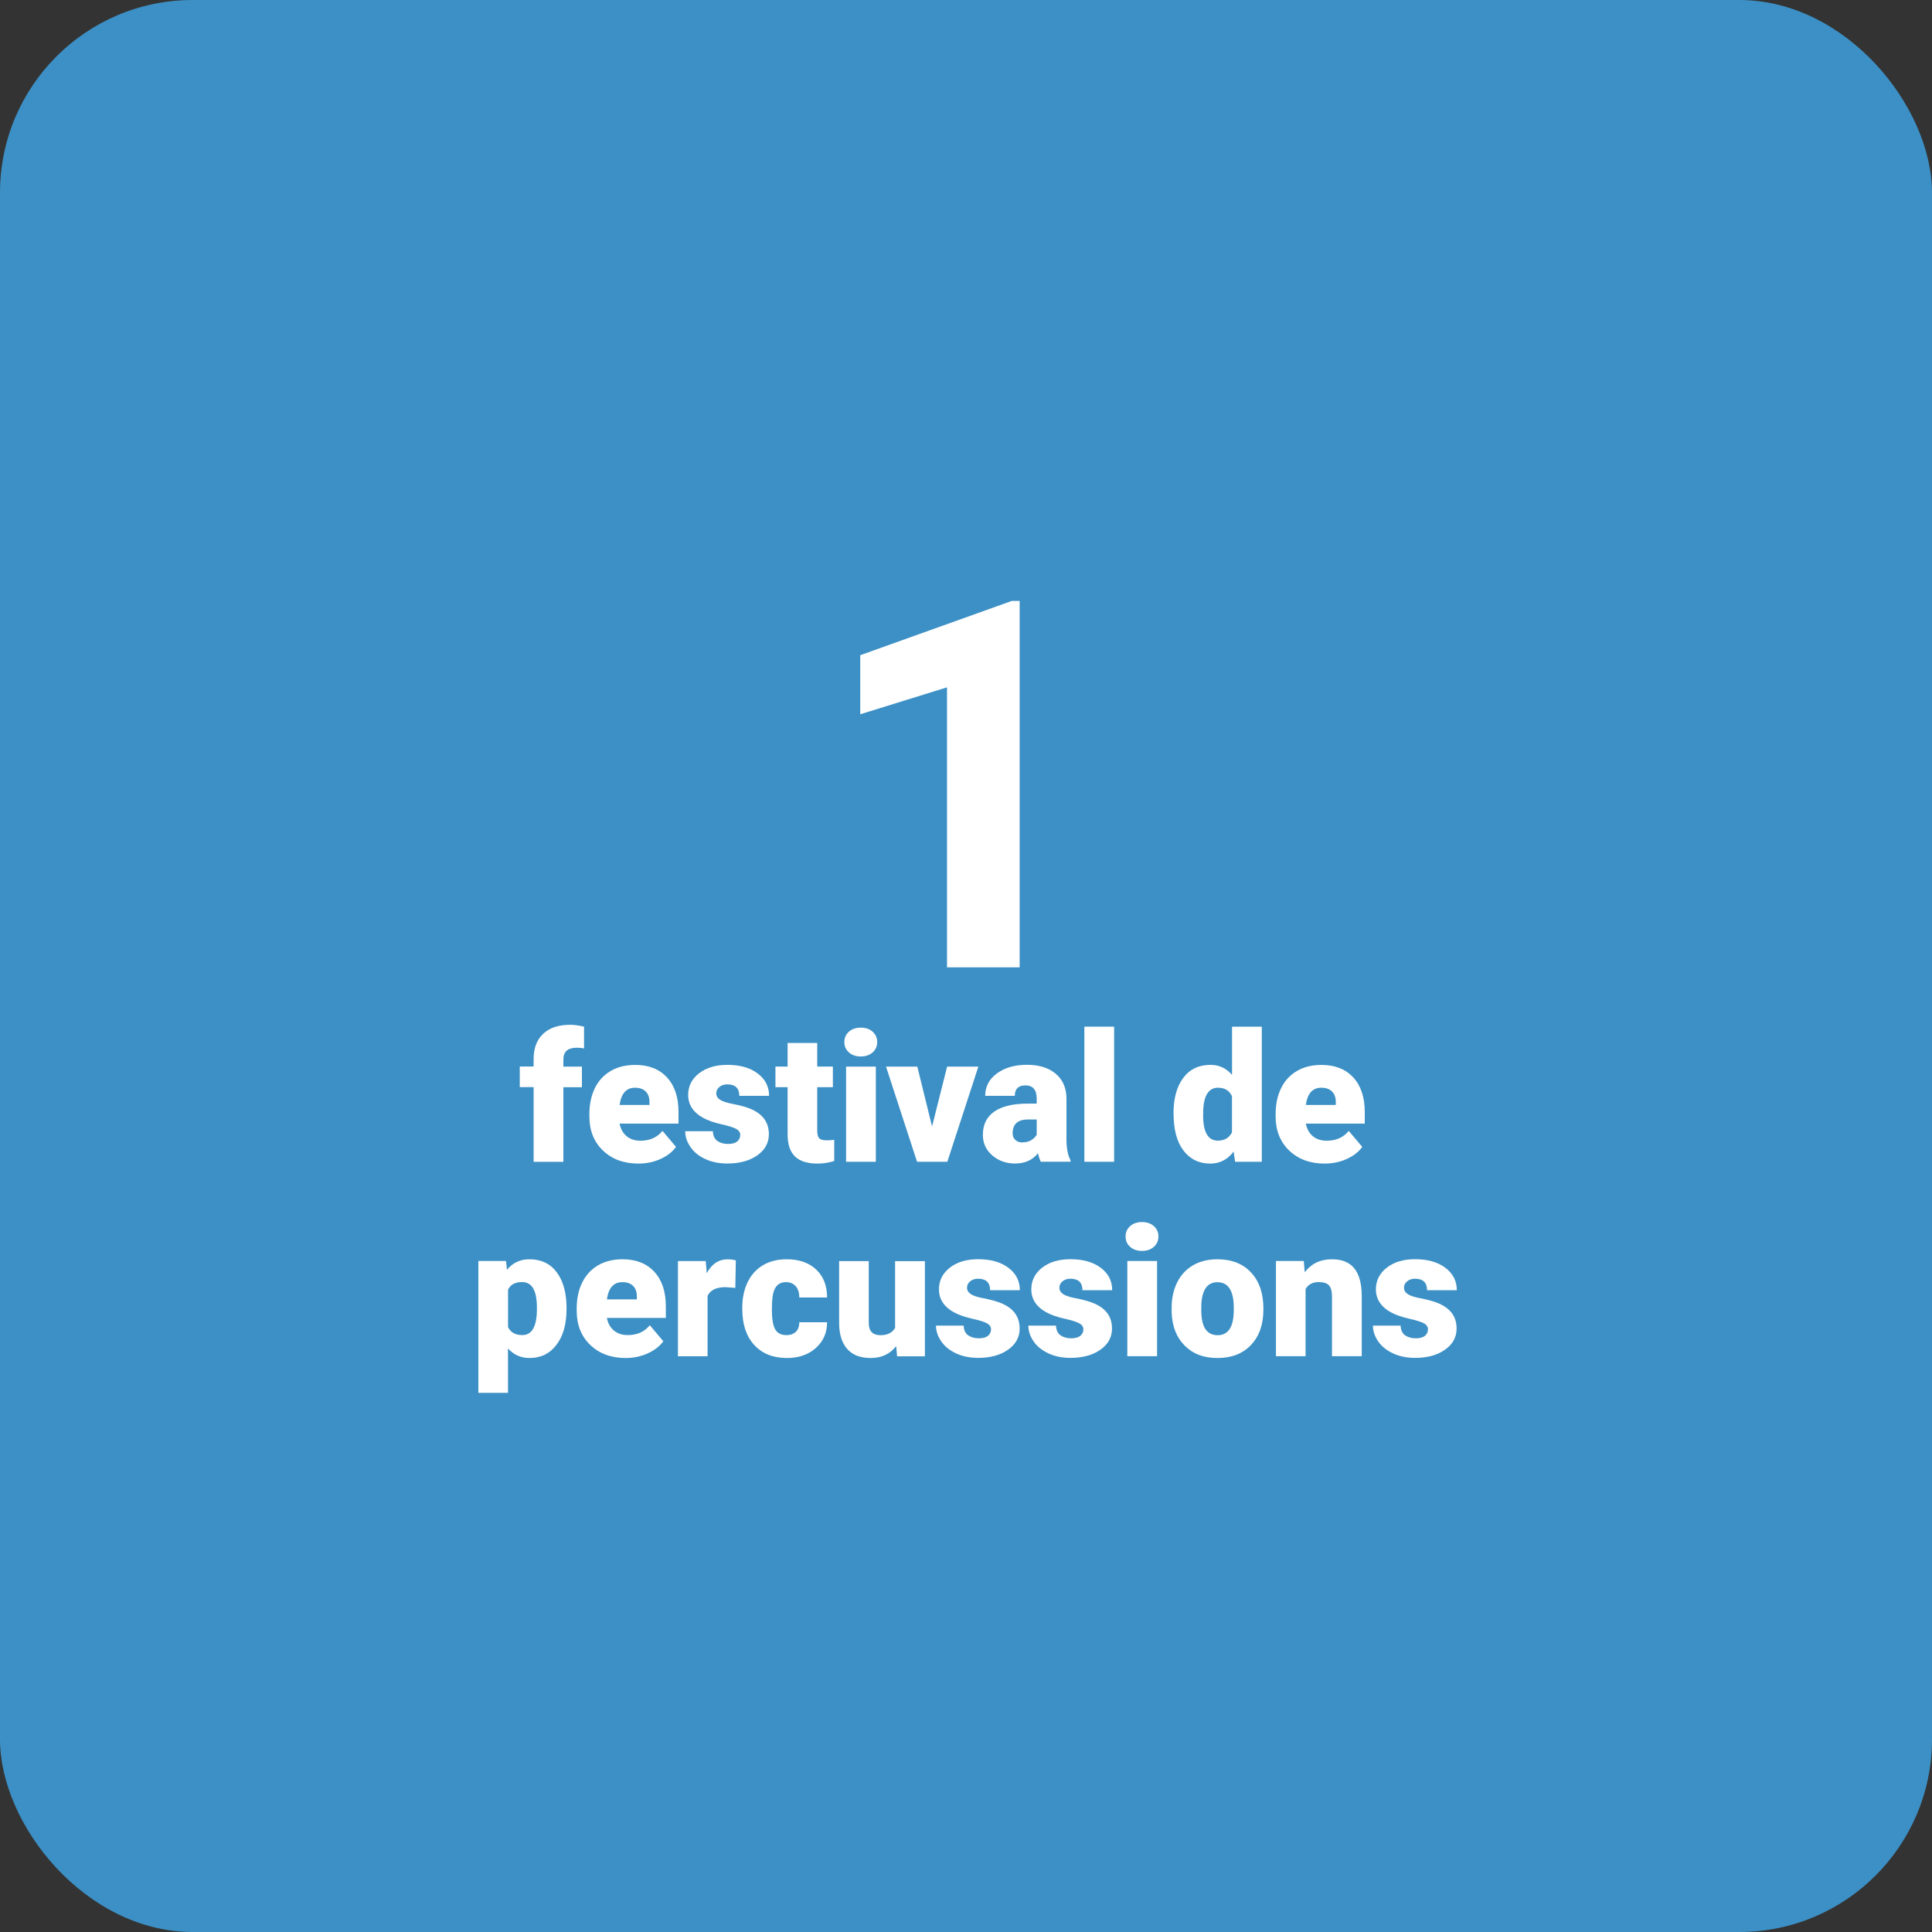 <?xml version="1.0" encoding="UTF-8"?>
<svg id="Calque_2" data-name="Calque 2" xmlns="http://www.w3.org/2000/svg" viewBox="0 0 300 300">
  <rect x="0" y="0" width="300" height="300" fill="#333333" stroke="none"/>
  <defs>
    <style>
      .cls-1 {
        fill: #fff;
      }

      .cls-2 {
        fill: #3c90c5;
      }
    </style>
  </defs>
  <g id="Calque_1-2" data-name="Calque 1">
    <g>
      <rect class="cls-2" width="300" height="300" rx="29.92" ry="29.92"/>
      <g>
        <path class="cls-1" d="m158.33,150.21h-11.28v-43.48l-13.47,4.18v-9.17l23.54-8.43h1.21v56.91Z"/>
        <g>
          <path class="cls-1" d="m82.86,180.4v-11.59h-2.15v-3.2h2.15v-1.17c0-1.69.5-2.99,1.49-3.92.99-.93,2.39-1.39,4.18-1.39.66,0,1.38.1,2.16.29v3.39c-.27-.08-.65-.12-1.12-.12-1.39,0-2.09.6-2.09,1.8v1.13h2.88v3.2h-2.88v11.59h-4.62Z"/>
          <path class="cls-1" d="m99.13,180.68c-2.27,0-4.1-.68-5.51-2.03-1.4-1.35-2.1-3.11-2.1-5.28v-.38c0-1.51.28-2.85.84-4,.56-1.16,1.38-2.05,2.45-2.68,1.07-.63,2.35-.95,3.83-.95,2.08,0,3.72.64,4.92,1.93,1.2,1.29,1.8,3.09,1.8,5.39v1.79h-9.15c.16.83.52,1.48,1.08,1.95s1.28.71,2.16.71c1.46,0,2.6-.51,3.42-1.53l2.1,2.49c-.57.79-1.39,1.42-2.44,1.89-1.05.47-2.18.7-3.39.7Zm-.52-11.78c-1.35,0-2.15.89-2.4,2.68h4.64v-.36c.02-.74-.17-1.31-.56-1.71s-.95-.61-1.68-.61Z"/>
          <path class="cls-1" d="m114.95,176.25c0-.39-.21-.71-.61-.94-.41-.24-1.19-.48-2.34-.74-1.15-.25-2.09-.59-2.84-1-.75-.41-1.32-.92-1.71-1.51s-.59-1.27-.59-2.04c0-1.36.56-2.48,1.68-3.35s2.59-1.32,4.4-1.32c1.95,0,3.52.44,4.7,1.33,1.18.88,1.78,2.04,1.78,3.48h-4.62c0-1.18-.62-1.78-1.87-1.78-.48,0-.89.13-1.22.4-.33.27-.49.6-.49,1s.2.74.6,1c.4.25,1.04.46,1.92.63s1.65.36,2.32.59c2.22.77,3.33,2.14,3.33,4.11,0,1.35-.6,2.45-1.8,3.29-1.2.85-2.75,1.27-4.65,1.27-1.27,0-2.4-.23-3.39-.68s-1.77-1.07-2.32-1.86-.83-1.61-.83-2.47h4.3c.02.68.25,1.18.68,1.5.44.31,1,.47,1.68.47.63,0,1.1-.13,1.41-.38.31-.25.47-.59.47-1Z"/>
          <path class="cls-1" d="m126.9,161.95v3.67h2.43v3.2h-2.43v6.76c0,.55.1.94.3,1.16.2.22.6.33,1.19.33.46,0,.84-.03,1.15-.08v3.29c-.83.26-1.69.4-2.6.4-1.58,0-2.75-.37-3.51-1.12-.76-.75-1.13-1.88-1.13-3.4v-7.34h-1.89v-3.2h1.89v-3.67h4.6Z"/>
          <path class="cls-1" d="m131.11,161.81c0-.66.24-1.19.71-1.61s1.09-.63,1.84-.63,1.37.21,1.84.63.71.96.71,1.61-.24,1.19-.71,1.61c-.47.42-1.09.63-1.84.63s-1.37-.21-1.84-.63c-.47-.42-.71-.96-.71-1.61Zm4.89,18.59h-4.62v-14.78h4.62v14.78Z"/>
          <path class="cls-1" d="m144.73,174.92l2.34-9.3h4.85l-4.82,14.78h-4.7l-4.82-14.78h4.86l2.29,9.3Z"/>
          <path class="cls-1" d="m161.62,180.4c-.16-.3-.31-.74-.44-1.33-.85,1.07-2.03,1.6-3.55,1.6-1.39,0-2.58-.42-3.55-1.26-.97-.84-1.46-1.9-1.46-3.18,0-1.6.59-2.81,1.78-3.63,1.18-.82,2.91-1.23,5.16-1.23h1.42v-.78c0-1.36-.59-2.05-1.76-2.05-1.09,0-1.64.54-1.64,1.62h-4.6c0-1.43.61-2.59,1.82-3.48,1.22-.89,2.77-1.34,4.65-1.34s3.37.46,4.47,1.38,1.65,2.18,1.68,3.78v6.54c.02,1.36.23,2.4.63,3.12v.23h-4.6Zm-2.88-3.01c.57,0,1.05-.12,1.43-.37s.65-.52.81-.83v-2.36h-1.34c-1.6,0-2.4.72-2.4,2.16,0,.42.14.76.42,1.02s.64.39,1.08.39Z"/>
          <path class="cls-1" d="m173,180.4h-4.62v-20.98h4.62v20.98Z"/>
          <path class="cls-1" d="m182.22,172.9c0-2.34.51-4.19,1.52-5.53,1.01-1.35,2.42-2.02,4.24-2.02,1.32,0,2.43.52,3.33,1.56v-7.49h4.62v20.98h-4.14l-.23-1.58c-.95,1.24-2.15,1.86-3.61,1.86-1.76,0-3.15-.67-4.18-2.02-1.03-1.35-1.54-3.27-1.54-5.75Zm4.6.29c0,2.62.77,3.93,2.29,3.93,1.02,0,1.75-.43,2.19-1.28v-5.63c-.42-.88-1.14-1.31-2.16-1.31-1.42,0-2.19,1.15-2.31,3.44v.85Z"/>
          <path class="cls-1" d="m205.69,180.68c-2.27,0-4.1-.68-5.51-2.03-1.4-1.35-2.1-3.11-2.1-5.28v-.38c0-1.51.28-2.85.84-4,.56-1.16,1.38-2.05,2.45-2.68,1.07-.63,2.35-.95,3.83-.95,2.08,0,3.72.64,4.92,1.93,1.2,1.29,1.8,3.09,1.8,5.39v1.79h-9.15c.16.83.52,1.48,1.08,1.95s1.28.71,2.16.71c1.46,0,2.6-.51,3.42-1.53l2.1,2.49c-.57.79-1.39,1.42-2.44,1.89-1.05.47-2.18.7-3.39.7Zm-.52-11.78c-1.35,0-2.15.89-2.4,2.68h4.65v-.36c.02-.74-.17-1.31-.56-1.71s-.95-.61-1.68-.61Z"/>
        </g>
        <g>
          <path class="cls-1" d="m87.97,203.31c0,2.3-.52,4.13-1.55,5.5-1.03,1.37-2.43,2.06-4.19,2.06-1.36,0-2.47-.5-3.35-1.49v6.9h-4.6v-20.47h4.3l.14,1.37c.88-1.09,2.04-1.64,3.48-1.64,1.82,0,3.24.67,4.25,2.02s1.52,3.19,1.52,5.54v.22Zm-4.6-.29c0-2.62-.76-3.94-2.29-3.94-1.09,0-1.82.39-2.19,1.18v5.82c.4.82,1.14,1.23,2.21,1.23,1.47,0,2.22-1.27,2.27-3.8v-.49Z"/>
          <path class="cls-1" d="m97.16,210.87c-2.27,0-4.1-.68-5.51-2.03-1.4-1.35-2.1-3.11-2.1-5.28v-.38c0-1.51.28-2.85.84-4s1.38-2.05,2.45-2.69c1.08-.63,2.35-.95,3.83-.95,2.08,0,3.72.64,4.92,1.93s1.8,3.09,1.8,5.39v1.79h-9.15c.16.83.52,1.48,1.08,1.95.56.47,1.28.71,2.16.71,1.46,0,2.6-.51,3.42-1.53l2.1,2.49c-.57.79-1.39,1.42-2.44,1.89-1.05.47-2.18.71-3.4.71Zm-.52-11.78c-1.35,0-2.15.89-2.4,2.68h4.65v-.36c.02-.74-.17-1.31-.56-1.71-.39-.4-.95-.61-1.68-.61Z"/>
          <path class="cls-1" d="m114.18,199.98l-1.52-.11c-1.45,0-2.38.46-2.79,1.37v9.36h-4.6v-14.78h4.32l.15,1.9c.77-1.45,1.85-2.17,3.24-2.17.49,0,.92.05,1.28.16l-.08,4.28Z"/>
          <path class="cls-1" d="m122.09,207.32c.65,0,1.15-.18,1.5-.53.35-.35.53-.84.52-1.47h4.32c0,1.62-.58,2.95-1.74,3.99-1.16,1.04-2.66,1.56-4.49,1.56-2.15,0-3.84-.67-5.08-2.02-1.24-1.35-1.86-3.21-1.86-5.6v-.19c0-1.49.28-2.81.83-3.96.55-1.14,1.35-2.02,2.38-2.64,1.04-.61,2.27-.92,3.69-.92,1.92,0,3.45.53,4.58,1.6,1.13,1.06,1.69,2.51,1.69,4.33h-4.32c0-.77-.19-1.35-.56-1.76-.37-.41-.88-.62-1.5-.62-1.19,0-1.89.76-2.09,2.28-.06.48-.1,1.15-.1,1.99,0,1.49.18,2.51.53,3.09s.92.86,1.69.86Z"/>
          <path class="cls-1" d="m139.18,209c-.97,1.25-2.29,1.87-3.95,1.87s-2.85-.47-3.68-1.41c-.83-.94-1.25-2.3-1.25-4.06v-9.58h4.6v9.61c0,1.27.61,1.9,1.84,1.9,1.06,0,1.81-.38,2.25-1.13v-10.37h4.63v14.78h-4.32l-.14-1.6Z"/>
          <path class="cls-1" d="m153.89,206.44c0-.39-.2-.71-.61-.94-.41-.24-1.19-.48-2.34-.74-1.15-.26-2.1-.59-2.84-1-.75-.41-1.32-.92-1.71-1.51s-.59-1.27-.59-2.04c0-1.36.56-2.48,1.68-3.36s2.59-1.32,4.4-1.32c1.95,0,3.52.44,4.7,1.33,1.18.88,1.78,2.04,1.78,3.48h-4.62c0-1.18-.62-1.78-1.87-1.78-.48,0-.89.13-1.22.4-.33.27-.49.6-.49,1s.2.74.6,1c.4.26,1.04.46,1.92.63s1.65.36,2.32.59c2.22.77,3.33,2.13,3.33,4.11,0,1.35-.6,2.45-1.8,3.29-1.2.85-2.75,1.27-4.65,1.27-1.27,0-2.4-.23-3.39-.68-.99-.46-1.77-1.07-2.32-1.86s-.83-1.61-.83-2.47h4.3c.02.68.25,1.18.68,1.5.44.31,1,.47,1.68.47.63,0,1.1-.13,1.41-.38s.47-.59.47-1Z"/>
          <path class="cls-1" d="m168.23,206.44c0-.39-.2-.71-.61-.94-.41-.24-1.19-.48-2.34-.74-1.15-.26-2.1-.59-2.84-1-.75-.41-1.32-.92-1.71-1.51s-.59-1.27-.59-2.04c0-1.36.56-2.48,1.68-3.36s2.59-1.32,4.4-1.32c1.95,0,3.52.44,4.7,1.33,1.18.88,1.78,2.04,1.78,3.48h-4.62c0-1.18-.62-1.78-1.87-1.78-.48,0-.89.13-1.22.4-.33.27-.49.6-.49,1s.2.74.6,1c.4.26,1.04.46,1.92.63s1.65.36,2.32.59c2.22.77,3.33,2.13,3.33,4.11,0,1.35-.6,2.45-1.8,3.29-1.2.85-2.75,1.27-4.65,1.27-1.27,0-2.4-.23-3.39-.68-.99-.46-1.77-1.07-2.32-1.86s-.83-1.61-.83-2.47h4.3c.02.68.25,1.18.68,1.5.44.31,1,.47,1.68.47.63,0,1.1-.13,1.41-.38s.47-.59.47-1Z"/>
          <path class="cls-1" d="m174.78,192c0-.66.24-1.19.71-1.61.47-.42,1.09-.63,1.84-.63s1.37.21,1.84.63c.47.42.71.96.71,1.61s-.24,1.19-.71,1.61c-.47.42-1.09.63-1.84.63s-1.37-.21-1.84-.63c-.47-.42-.71-.96-.71-1.61Zm4.89,18.59h-4.62v-14.78h4.62v14.78Z"/>
          <path class="cls-1" d="m181.93,203.07c0-1.48.29-2.79.86-3.94.57-1.15,1.4-2.04,2.47-2.66,1.07-.62,2.34-.93,3.78-.93,2.21,0,3.96.69,5.23,2.06,1.28,1.37,1.91,3.24,1.91,5.59v.16c0,2.3-.64,4.13-1.92,5.49-1.28,1.35-3.01,2.03-5.2,2.03s-3.79-.63-5.07-1.89-1.96-2.97-2.06-5.13v-.78Zm4.6.29c0,1.37.21,2.37.64,3.01.43.64,1.06.96,1.9.96,1.64,0,2.48-1.26,2.51-3.79v-.46c0-2.65-.85-3.98-2.54-3.98-1.54,0-2.37,1.14-2.5,3.43v.83Z"/>
          <path class="cls-1" d="m202.45,195.81l.15,1.74c1.02-1.34,2.43-2.01,4.22-2.01,1.54,0,2.69.46,3.45,1.38s1.15,2.3,1.18,4.15v9.52h-4.62v-9.33c0-.75-.15-1.29-.45-1.65-.3-.35-.85-.53-1.64-.53-.9,0-1.57.36-2.01,1.07v10.44h-4.6v-14.78h4.32Z"/>
          <path class="cls-1" d="m221.74,206.44c0-.39-.2-.71-.61-.94-.41-.24-1.19-.48-2.34-.74-1.15-.26-2.1-.59-2.84-1-.75-.41-1.32-.92-1.71-1.51s-.59-1.27-.59-2.04c0-1.36.56-2.48,1.68-3.36s2.59-1.32,4.4-1.32c1.95,0,3.52.44,4.7,1.33,1.18.88,1.78,2.04,1.78,3.48h-4.62c0-1.18-.62-1.78-1.87-1.78-.48,0-.89.13-1.22.4-.33.27-.49.6-.49,1s.2.74.6,1c.4.26,1.04.46,1.92.63s1.65.36,2.32.59c2.22.77,3.33,2.13,3.33,4.11,0,1.35-.6,2.45-1.8,3.29-1.2.85-2.75,1.27-4.65,1.27-1.27,0-2.4-.23-3.39-.68-.99-.46-1.77-1.07-2.32-1.86s-.83-1.61-.83-2.47h4.3c.02.68.25,1.18.68,1.5.44.31,1,.47,1.68.47.63,0,1.1-.13,1.41-.38s.47-.59.47-1Z"/>
        </g>
      </g>
    </g>
  </g>
</svg>